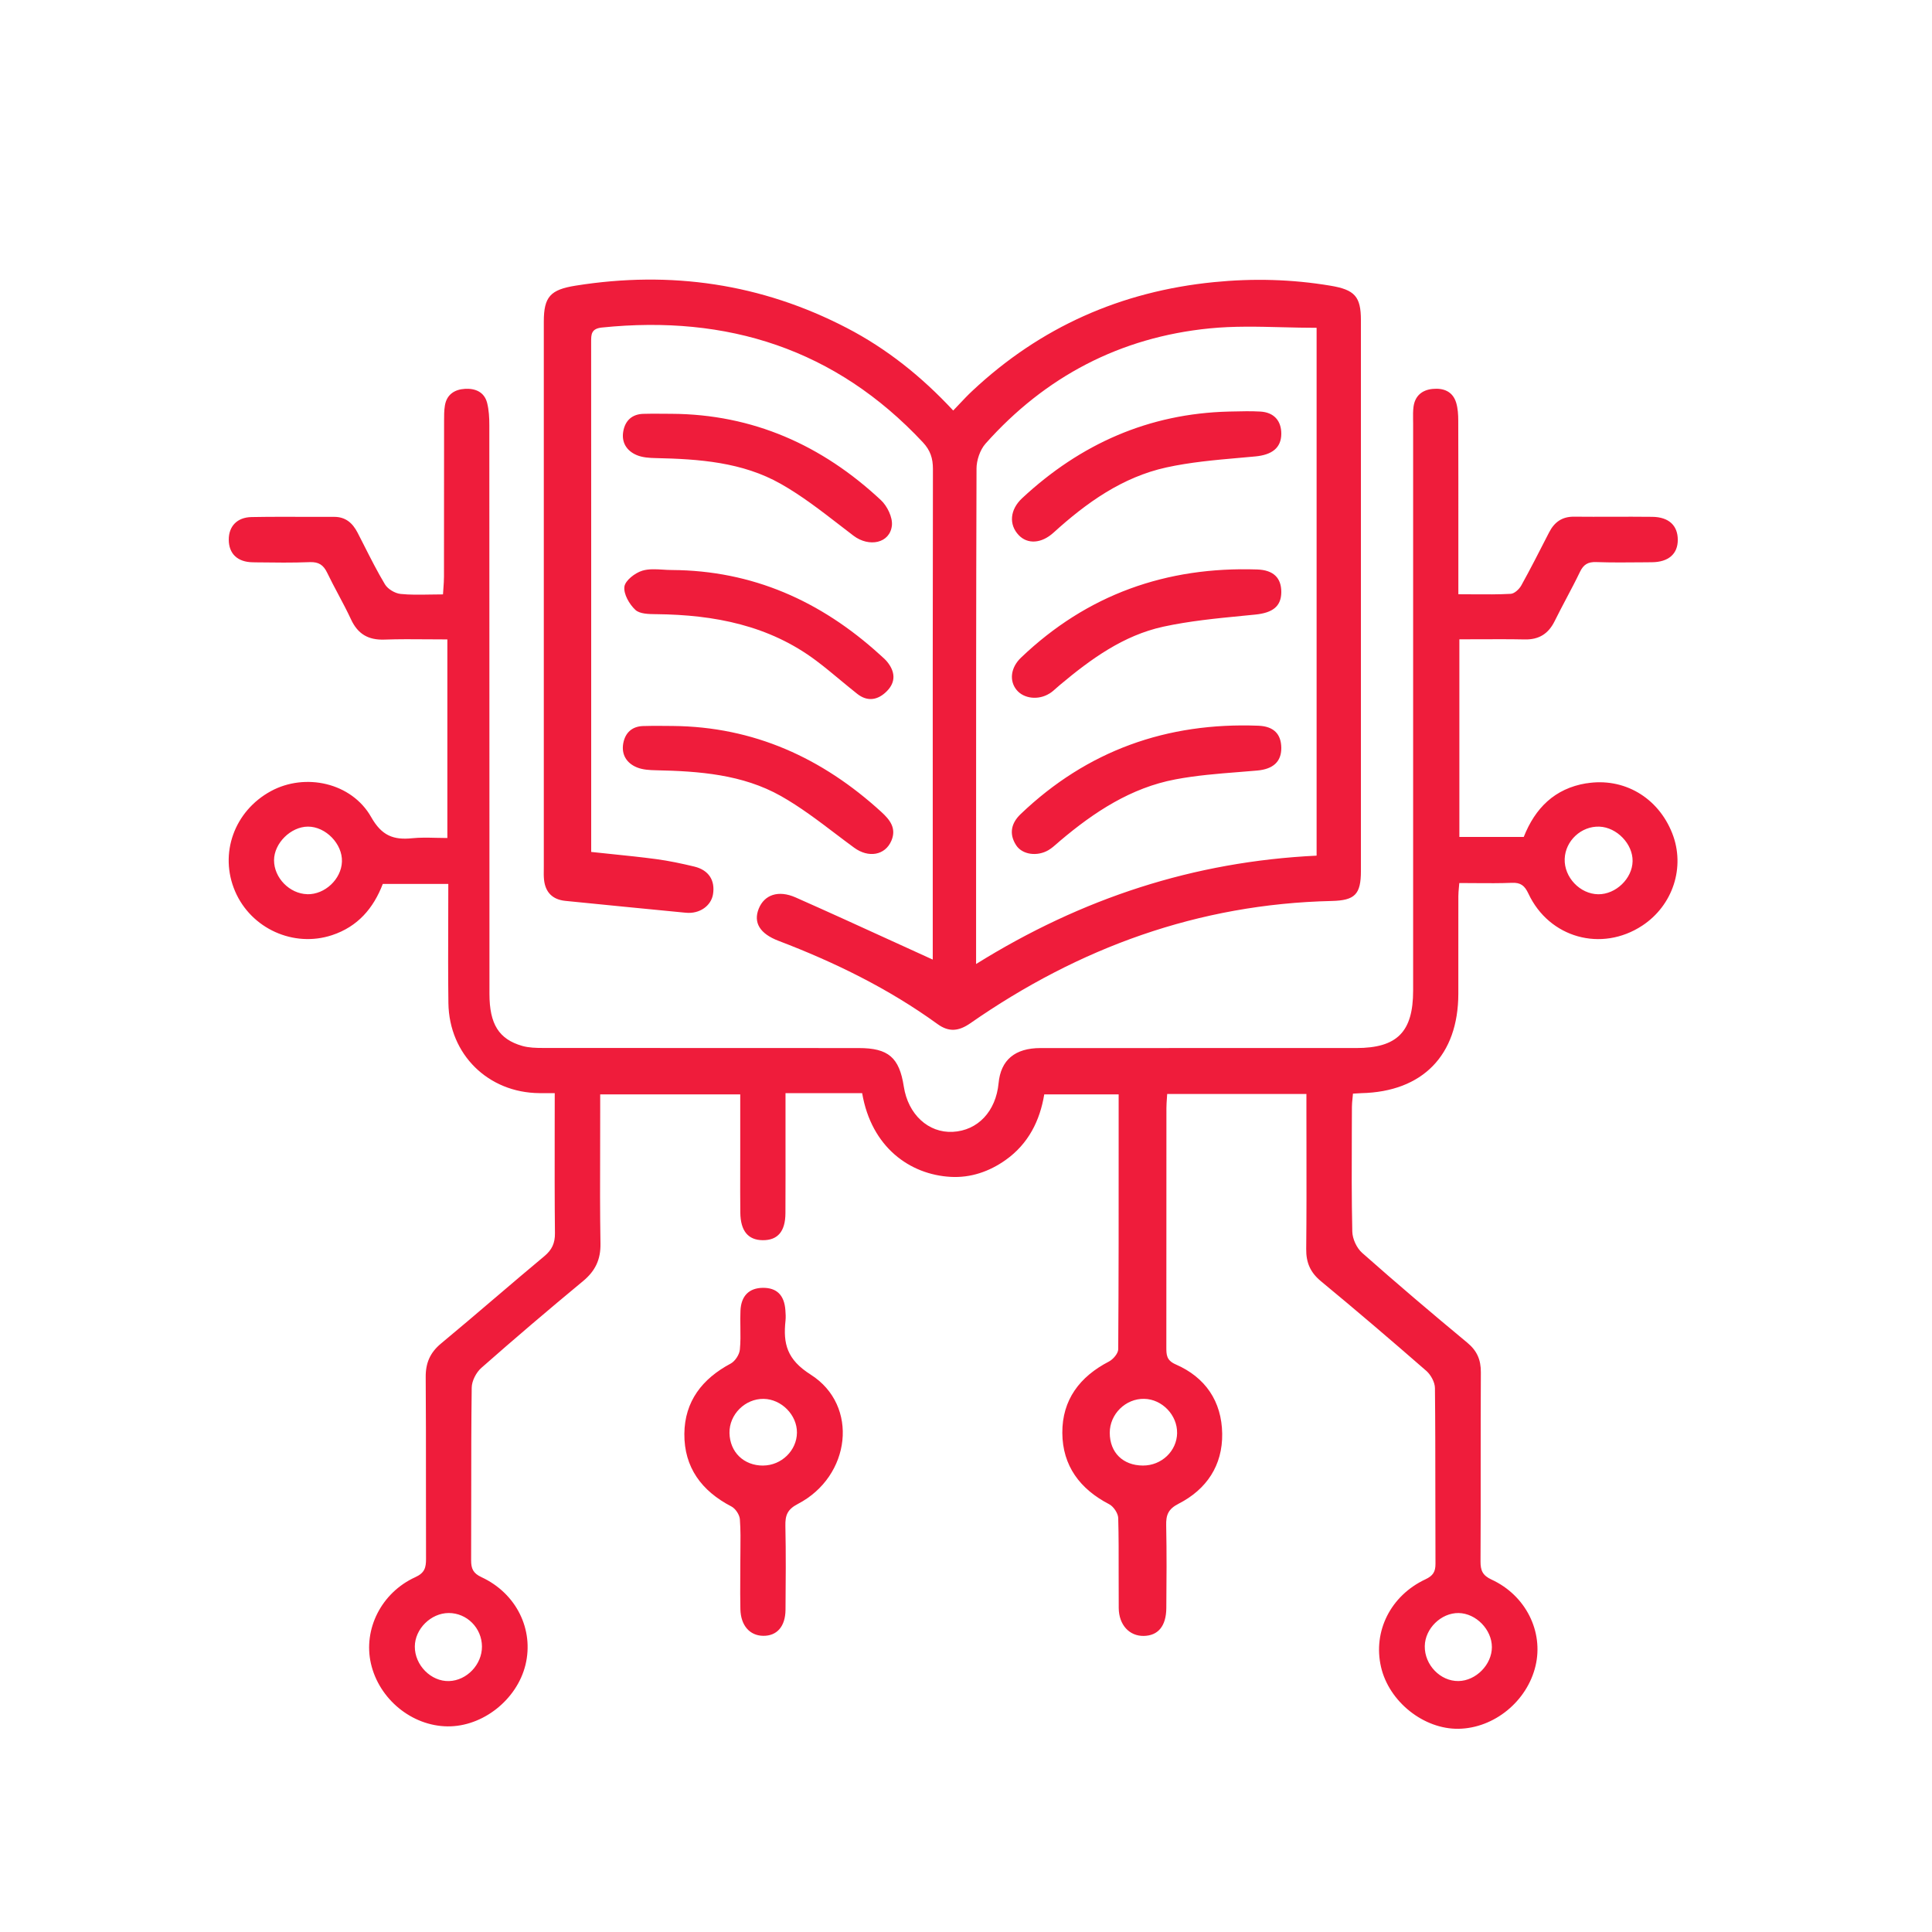 <svg width="76" height="76" viewBox="0 0 76 76" fill="none" xmlns="http://www.w3.org/2000/svg">
<path fill-rule="evenodd" clip-rule="evenodd" d="M21.401 34.606C21.453 35.105 21.739 35.387 22.237 35.438C23.79 35.595 25.344 35.746 26.897 35.897L26.898 35.897L26.988 35.905C27.514 35.956 27.972 35.639 28.048 35.179C28.137 34.631 27.88 34.227 27.314 34.089C26.818 33.97 26.315 33.862 25.809 33.795C25.235 33.718 24.659 33.659 24.068 33.598C23.801 33.571 23.531 33.543 23.256 33.513V32.791V21.398C23.256 18.761 23.256 16.124 23.254 13.488L23.254 13.452C23.253 13.161 23.252 12.927 23.679 12.884C28.612 12.378 32.868 13.728 36.303 17.399C36.598 17.715 36.699 18.029 36.699 18.446C36.69 23.452 36.691 28.457 36.692 33.463V33.463V33.464V33.464V33.464V33.464V33.464V33.464L36.692 37.218V37.748C36.186 37.519 35.684 37.289 35.184 37.06L35.182 37.059L35.181 37.059L35.181 37.059C33.879 36.464 32.592 35.876 31.298 35.303C30.616 35.002 30.069 35.199 29.848 35.742C29.625 36.295 29.893 36.731 30.628 37.011C32.843 37.856 34.959 38.892 36.884 40.287C37.332 40.611 37.719 40.566 38.172 40.251C42.443 37.278 47.144 35.561 52.387 35.442C53.299 35.42 53.535 35.184 53.535 34.26C53.537 27.038 53.537 19.817 53.535 12.595C53.535 11.662 53.287 11.399 52.345 11.24C50.821 10.984 49.297 10.945 47.755 11.098C44.097 11.461 40.923 12.868 38.245 15.38C38.072 15.541 37.91 15.713 37.74 15.893L37.74 15.893C37.661 15.977 37.58 16.062 37.497 16.149C36.246 14.804 34.876 13.713 33.31 12.9C29.95 11.155 26.384 10.64 22.648 11.236C21.653 11.394 21.393 11.67 21.392 12.647V34.075C21.392 34.12 21.391 34.164 21.391 34.209V34.209C21.389 34.342 21.387 34.475 21.401 34.606ZM38.413 18.444C38.413 18.109 38.55 17.698 38.768 17.452C41.117 14.813 44.066 13.267 47.583 12.918C48.526 12.824 49.48 12.848 50.448 12.873C50.893 12.884 51.341 12.895 51.792 12.895V33.659C46.97 33.891 42.567 35.325 38.397 37.922V37.214L38.397 34.326C38.397 29.032 38.396 23.737 38.414 18.443L38.413 18.444ZM62.406 30.812C61.151 31.018 60.387 31.794 59.94 32.924H57.408V25.149C57.671 25.149 57.93 25.148 58.187 25.147C58.794 25.145 59.389 25.142 59.983 25.154C60.542 25.165 60.912 24.929 61.157 24.432C61.306 24.13 61.463 23.833 61.62 23.535L61.62 23.535C61.803 23.189 61.985 22.844 62.154 22.492C62.294 22.202 62.472 22.099 62.794 22.111C63.408 22.132 64.023 22.126 64.637 22.12C64.752 22.119 64.867 22.118 64.982 22.117C65.634 22.112 66.001 21.789 66 21.237C66 20.671 65.646 20.338 64.996 20.331C64.473 20.325 63.949 20.326 63.426 20.327C62.924 20.329 62.422 20.33 61.92 20.325C61.448 20.32 61.144 20.539 60.937 20.945L60.85 21.114L60.85 21.114L60.85 21.114C60.521 21.758 60.192 22.402 59.842 23.033C59.76 23.178 59.574 23.353 59.427 23.36C58.943 23.386 58.457 23.383 57.947 23.379L57.946 23.379C57.757 23.377 57.565 23.376 57.368 23.376V22.684L57.368 21.32V21.32V21.32V21.319V21.319V21.319V21.319V21.319C57.369 19.727 57.369 18.136 57.364 16.545C57.364 16.312 57.349 16.069 57.284 15.848C57.15 15.396 56.786 15.258 56.357 15.299C55.941 15.339 55.661 15.572 55.604 16.003C55.583 16.165 55.585 16.331 55.587 16.496C55.588 16.548 55.589 16.6 55.589 16.651V38.966C55.589 40.591 54.961 41.227 53.352 41.227L50.25 41.227H50.25H50.25H50.25H50.25H50.25H50.25H50.25C47.144 41.226 44.038 41.226 40.934 41.228C39.922 41.228 39.368 41.699 39.282 42.608C39.176 43.718 38.466 44.473 37.48 44.524C36.518 44.573 35.722 43.838 35.553 42.741C35.376 41.598 34.946 41.228 33.781 41.228C29.641 41.228 25.501 41.228 21.361 41.224C21.088 41.224 20.804 41.217 20.546 41.144C19.623 40.88 19.254 40.283 19.254 39.095C19.253 36.964 19.253 34.833 19.253 32.702V32.702V32.702V32.702V32.702V32.702V32.702V32.702V32.697C19.253 27.372 19.252 22.047 19.249 16.723C19.249 16.43 19.233 16.129 19.162 15.848C19.052 15.419 18.695 15.273 18.294 15.296C17.888 15.318 17.572 15.515 17.501 15.954C17.468 16.152 17.469 16.358 17.469 16.561V16.561L17.469 16.601C17.468 17.501 17.468 18.402 17.467 19.303V19.303V19.303V19.303V19.303V19.303V19.303V19.303C17.467 20.429 17.467 21.555 17.465 22.681C17.465 22.831 17.454 22.98 17.443 23.137L17.443 23.137C17.437 23.216 17.431 23.298 17.426 23.382C17.247 23.382 17.075 23.385 16.907 23.388H16.907H16.907H16.907H16.907H16.907H16.907H16.907C16.505 23.395 16.13 23.402 15.758 23.364C15.538 23.341 15.255 23.174 15.142 22.985C14.847 22.492 14.587 21.978 14.326 21.464L14.326 21.464L14.326 21.464L14.326 21.464L14.326 21.464L14.326 21.464L14.326 21.464L14.326 21.463C14.24 21.294 14.153 21.123 14.066 20.954C13.872 20.578 13.597 20.331 13.145 20.332C12.768 20.333 12.39 20.332 12.013 20.331C11.306 20.329 10.599 20.327 9.893 20.34C9.324 20.351 8.998 20.706 8.999 21.227C8.999 21.779 9.34 22.111 9.943 22.119L10.119 22.122C10.81 22.131 11.501 22.14 12.19 22.113C12.539 22.101 12.723 22.225 12.87 22.53C13.008 22.818 13.159 23.101 13.309 23.384C13.482 23.709 13.654 24.034 13.809 24.367C14.075 24.941 14.488 25.182 15.118 25.16C15.691 25.14 16.265 25.144 16.845 25.149H16.845H16.845H16.845H16.845H16.845H16.845H16.845C17.095 25.151 17.346 25.153 17.598 25.153V32.965C17.445 32.965 17.296 32.962 17.149 32.958H17.149C16.829 32.95 16.52 32.943 16.215 32.974C15.477 33.05 15.014 32.874 14.601 32.142C13.832 30.784 12.004 30.39 10.657 31.121C9.212 31.907 8.613 33.583 9.248 35.062C9.88 36.532 11.552 37.286 13.061 36.787C14.074 36.452 14.691 35.729 15.058 34.772H17.635C17.635 35.257 17.633 35.739 17.632 36.218C17.628 37.307 17.625 38.383 17.639 39.459C17.668 41.48 19.204 42.986 21.219 43.001C21.341 43.002 21.465 43.002 21.598 43.002H21.598H21.598H21.598H21.598H21.598H21.598H21.599L21.822 43.001C21.822 43.506 21.821 44.006 21.82 44.5L21.82 44.502C21.819 45.861 21.816 47.187 21.83 48.513C21.834 48.903 21.713 49.165 21.412 49.416C20.756 49.962 20.106 50.516 19.456 51.071L19.456 51.071L19.456 51.071L19.456 51.071L19.456 51.071L19.456 51.071L19.456 51.071L19.455 51.071L19.455 51.071C18.757 51.667 18.058 52.263 17.351 52.849C16.918 53.208 16.741 53.617 16.746 54.176C16.757 55.557 16.756 56.938 16.756 58.319C16.755 59.319 16.755 60.319 16.759 61.319C16.76 61.661 16.709 61.873 16.339 62.041C14.999 62.651 14.284 64.092 14.591 65.439C14.91 66.838 16.198 67.896 17.604 67.911C18.987 67.927 20.333 66.865 20.67 65.495C21.01 64.108 20.318 62.682 18.941 62.042C18.607 61.887 18.532 61.703 18.533 61.375C18.537 60.526 18.537 59.678 18.537 58.829C18.537 57.414 18.537 56 18.556 54.587C18.559 54.322 18.732 53.988 18.935 53.809C20.249 52.651 21.585 51.514 22.935 50.396C23.415 49.999 23.632 49.55 23.621 48.921C23.6 47.676 23.604 46.431 23.608 45.185V45.185V45.185V45.185V45.185V45.185V45.185V45.185C23.609 44.699 23.61 44.213 23.61 43.726V43.05H29.119V45.398C29.119 45.624 29.119 45.85 29.118 46.075C29.117 46.617 29.116 47.158 29.122 47.7C29.13 48.422 29.429 48.782 30.004 48.786C30.591 48.792 30.894 48.444 30.897 47.724C30.902 46.754 30.901 45.785 30.9 44.816V44.815V44.815V44.815V44.815V44.815V44.815V44.815C30.9 44.427 30.9 44.039 30.9 43.651V43.001H33.915C34.278 45.13 35.792 46.206 37.395 46.295C38.182 46.339 38.913 46.089 39.558 45.632C40.456 44.995 40.908 44.083 41.078 43.051H44.005C44.005 43.634 44.005 44.215 44.005 44.796C44.006 47.574 44.007 50.324 43.988 53.075C43.988 53.24 43.788 53.473 43.621 53.56C42.471 54.155 41.782 55.069 41.789 56.367C41.797 57.661 42.482 58.577 43.633 59.173C43.804 59.262 43.983 59.529 43.988 59.717C44.008 60.437 44.006 61.158 44.005 61.879V61.879V61.879V61.879V61.879V61.879V61.879V61.879C44.004 62.339 44.004 62.799 44.008 63.258C44.015 63.922 44.427 64.362 44.992 64.353C45.557 64.343 45.874 63.967 45.88 63.258C45.889 62.176 45.898 61.093 45.875 60.012C45.865 59.6 45.948 59.364 46.366 59.151C47.464 58.589 48.096 57.646 48.078 56.397C48.059 55.126 47.42 54.181 46.247 53.671C45.881 53.511 45.881 53.288 45.881 52.994V52.98C45.883 51.242 45.883 49.505 45.883 47.767V47.75C45.883 46.365 45.883 44.98 45.884 43.594C45.884 43.462 45.894 43.331 45.903 43.2L45.903 43.2C45.907 43.145 45.911 43.089 45.914 43.034H51.391V43.702C51.391 44.191 51.392 44.679 51.393 45.169V45.169V45.169V45.169V45.169V45.169C51.395 46.49 51.397 47.812 51.383 49.133C51.377 49.669 51.545 50.056 51.966 50.403C53.363 51.556 54.74 52.734 56.106 53.925C56.285 54.081 56.445 54.373 56.447 54.603C56.462 55.976 56.462 57.35 56.463 58.723C56.463 59.652 56.464 60.581 56.468 61.51C56.47 61.828 56.374 61.985 56.074 62.126C54.7 62.769 54.003 64.176 54.326 65.575C54.64 66.94 56.006 68.028 57.376 68.006C58.776 67.983 60.072 66.926 60.403 65.536C60.726 64.186 60.022 62.759 58.674 62.137C58.321 61.974 58.238 61.777 58.24 61.422C58.247 60.209 58.247 58.996 58.246 57.782C58.246 56.517 58.246 55.251 58.253 53.984C58.256 53.492 58.104 53.136 57.717 52.816C56.322 51.66 54.941 50.486 53.584 49.285C53.369 49.096 53.203 48.735 53.196 48.449C53.167 47.154 53.172 45.859 53.177 44.563C53.179 44.226 53.18 43.888 53.181 43.55C53.181 43.437 53.192 43.324 53.205 43.204L53.205 43.203L53.205 43.203C53.211 43.145 53.217 43.084 53.222 43.021C53.265 43.019 53.304 43.016 53.341 43.014L53.341 43.014C53.419 43.008 53.484 43.004 53.549 43.002C55.961 42.949 57.364 41.513 57.367 39.09C57.367 38.542 57.367 37.995 57.367 37.447C57.367 36.716 57.367 35.985 57.368 35.254C57.368 35.143 57.379 35.032 57.389 34.916C57.395 34.858 57.4 34.798 57.405 34.736C57.621 34.736 57.831 34.738 58.038 34.74L58.039 34.74C58.531 34.744 59.003 34.747 59.474 34.728C59.819 34.714 59.974 34.835 60.123 35.151C60.94 36.898 62.999 37.466 64.602 36.412C65.81 35.617 66.302 34.108 65.784 32.786C65.226 31.363 63.871 30.575 62.404 30.815L62.406 30.812ZM12.088 35.175C11.393 35.159 10.779 34.532 10.78 33.839C10.782 33.17 11.438 32.52 12.114 32.517C12.812 32.515 13.476 33.197 13.451 33.895C13.427 34.584 12.78 35.192 12.088 35.177V35.175ZM18.959 64.771C18.962 65.479 18.364 66.107 17.666 66.129C16.956 66.152 16.313 65.504 16.318 64.768C16.323 64.076 16.952 63.455 17.649 63.452C18.367 63.45 18.955 64.041 18.959 64.77V64.771ZM46.305 56.373C46.293 57.083 45.692 57.654 44.959 57.651C44.173 57.647 43.657 57.14 43.655 56.364C43.653 55.628 44.279 55.011 45.012 55.027C45.715 55.041 46.316 55.667 46.304 56.373H46.305ZM58.687 64.794C58.687 65.481 58.061 66.118 57.374 66.128C56.662 66.14 56.036 65.494 56.047 64.756C56.056 64.063 56.691 63.442 57.38 63.453C58.064 63.465 58.686 64.103 58.687 64.793V64.794ZM62.87 35.178C62.152 35.169 61.525 34.508 61.551 33.786C61.577 33.073 62.204 32.491 62.917 32.518C63.603 32.545 64.234 33.2 64.222 33.876C64.212 34.56 63.562 35.185 62.87 35.178ZM30.9 51.95C30.802 52.858 30.955 53.482 31.89 54.073L31.892 54.075C33.802 55.287 33.47 58.077 31.388 59.16C30.972 59.376 30.887 59.608 30.895 60.02C30.919 61.122 30.909 62.224 30.9 63.326C30.894 63.986 30.559 64.358 30.018 64.349C29.492 64.34 29.141 63.943 29.125 63.306C29.115 62.892 29.118 62.479 29.12 62.066C29.121 61.889 29.122 61.712 29.122 61.535C29.122 61.364 29.123 61.193 29.126 61.022L29.126 61.022C29.131 60.602 29.136 60.182 29.105 59.765C29.092 59.585 28.931 59.343 28.77 59.26C27.599 58.653 26.909 57.722 26.921 56.399C26.933 55.125 27.625 54.235 28.743 53.64C28.916 53.547 29.084 53.29 29.104 53.094C29.134 52.799 29.129 52.501 29.125 52.203V52.203V52.203V52.203V52.202V52.202V52.202C29.122 51.988 29.118 51.774 29.128 51.56C29.153 50.974 29.469 50.667 30.005 50.66C30.554 50.654 30.852 50.945 30.895 51.537C30.906 51.674 30.914 51.813 30.9 51.95ZM28.696 56.371C28.712 57.124 29.259 57.654 30.019 57.652V57.651C30.74 57.648 31.345 57.059 31.35 56.356C31.355 55.662 30.742 55.04 30.042 55.028C29.31 55.016 28.682 55.643 28.696 56.371ZM26.065 16.276H26.065C25.808 16.273 25.55 16.271 25.294 16.28C24.861 16.297 24.596 16.546 24.52 16.957C24.437 17.4 24.649 17.735 25.048 17.903C25.273 17.998 25.543 18.015 25.793 18.02C27.496 18.056 29.201 18.178 30.709 19.031C31.525 19.492 32.275 20.072 33.024 20.65L33.024 20.651L33.024 20.651L33.024 20.651L33.024 20.651L33.025 20.651C33.208 20.793 33.391 20.934 33.575 21.074C34.186 21.537 35.008 21.374 35.085 20.673C35.119 20.353 34.902 19.906 34.652 19.673C32.339 17.513 29.619 16.295 26.413 16.278C26.297 16.278 26.181 16.277 26.065 16.276H26.065H26.065H26.065H26.065ZM26.437 22.423C29.601 22.442 32.285 23.642 34.6 25.743C34.624 25.765 34.648 25.786 34.672 25.808C34.751 25.878 34.83 25.949 34.896 26.029C35.214 26.417 35.249 26.826 34.884 27.192C34.541 27.537 34.133 27.619 33.721 27.294C33.5 27.119 33.283 26.939 33.066 26.76L33.066 26.76C32.754 26.5 32.441 26.241 32.116 25.996C30.255 24.596 28.1 24.186 25.831 24.16L25.802 24.16C25.521 24.157 25.167 24.152 24.995 23.992C24.757 23.771 24.526 23.37 24.562 23.08C24.594 22.835 24.98 22.536 25.266 22.45C25.518 22.373 25.797 22.391 26.077 22.408C26.198 22.416 26.319 22.423 26.437 22.423ZM25.054 30.187C25.28 30.28 25.549 30.295 25.8 30.3C27.504 30.336 29.209 30.462 30.72 31.314C31.475 31.741 32.174 32.271 32.871 32.8L32.871 32.8C33.113 32.984 33.355 33.167 33.6 33.346C34.161 33.758 34.82 33.652 35.067 33.067C35.272 32.58 35.006 32.247 34.669 31.939C32.346 29.817 29.654 28.587 26.467 28.558C26.348 28.558 26.228 28.556 26.109 28.555H26.109C25.835 28.553 25.561 28.55 25.288 28.561C24.854 28.578 24.592 28.832 24.517 29.242C24.438 29.687 24.652 30.021 25.053 30.187H25.054ZM41.572 27.051C41.481 27.134 41.389 27.216 41.286 27.281L41.285 27.28C40.85 27.554 40.272 27.486 39.99 27.14C39.696 26.782 39.754 26.262 40.163 25.871C42.763 23.385 45.884 22.282 49.459 22.402C50.1 22.425 50.406 22.738 50.403 23.294C50.4 23.86 50.054 24.108 49.38 24.176C49.214 24.192 49.048 24.209 48.881 24.225L48.881 24.225L48.881 24.225C47.836 24.327 46.787 24.43 45.766 24.651C44.194 24.992 42.91 25.925 41.695 26.944C41.653 26.979 41.613 27.015 41.572 27.051ZM41.596 33.168L41.596 33.168C41.633 33.136 41.669 33.103 41.706 33.072C43.043 31.942 44.489 30.989 46.236 30.659C47.06 30.503 47.901 30.436 48.741 30.37H48.741C48.979 30.351 49.218 30.332 49.456 30.311C50.075 30.256 50.408 29.968 50.403 29.418C50.397 28.878 50.11 28.572 49.501 28.548C45.902 28.41 42.766 29.524 40.15 32.024C39.778 32.379 39.684 32.801 39.97 33.246C40.211 33.622 40.801 33.704 41.248 33.44V33.439C41.373 33.365 41.485 33.266 41.596 33.168ZM45.881 18.388C44.149 18.769 42.736 19.778 41.441 20.955H41.44C40.971 21.383 40.421 21.417 40.075 21.052C39.678 20.636 39.724 20.048 40.211 19.595C42.501 17.464 45.188 16.268 48.34 16.19C48.386 16.189 48.432 16.188 48.478 16.187C48.846 16.178 49.214 16.169 49.58 16.19C50.114 16.221 50.406 16.551 50.403 17.069C50.399 17.622 50.032 17.894 49.379 17.955C49.172 17.975 48.964 17.993 48.756 18.011C47.791 18.096 46.821 18.182 45.881 18.388Z" fill="#EF1C3B"/>
</svg>
